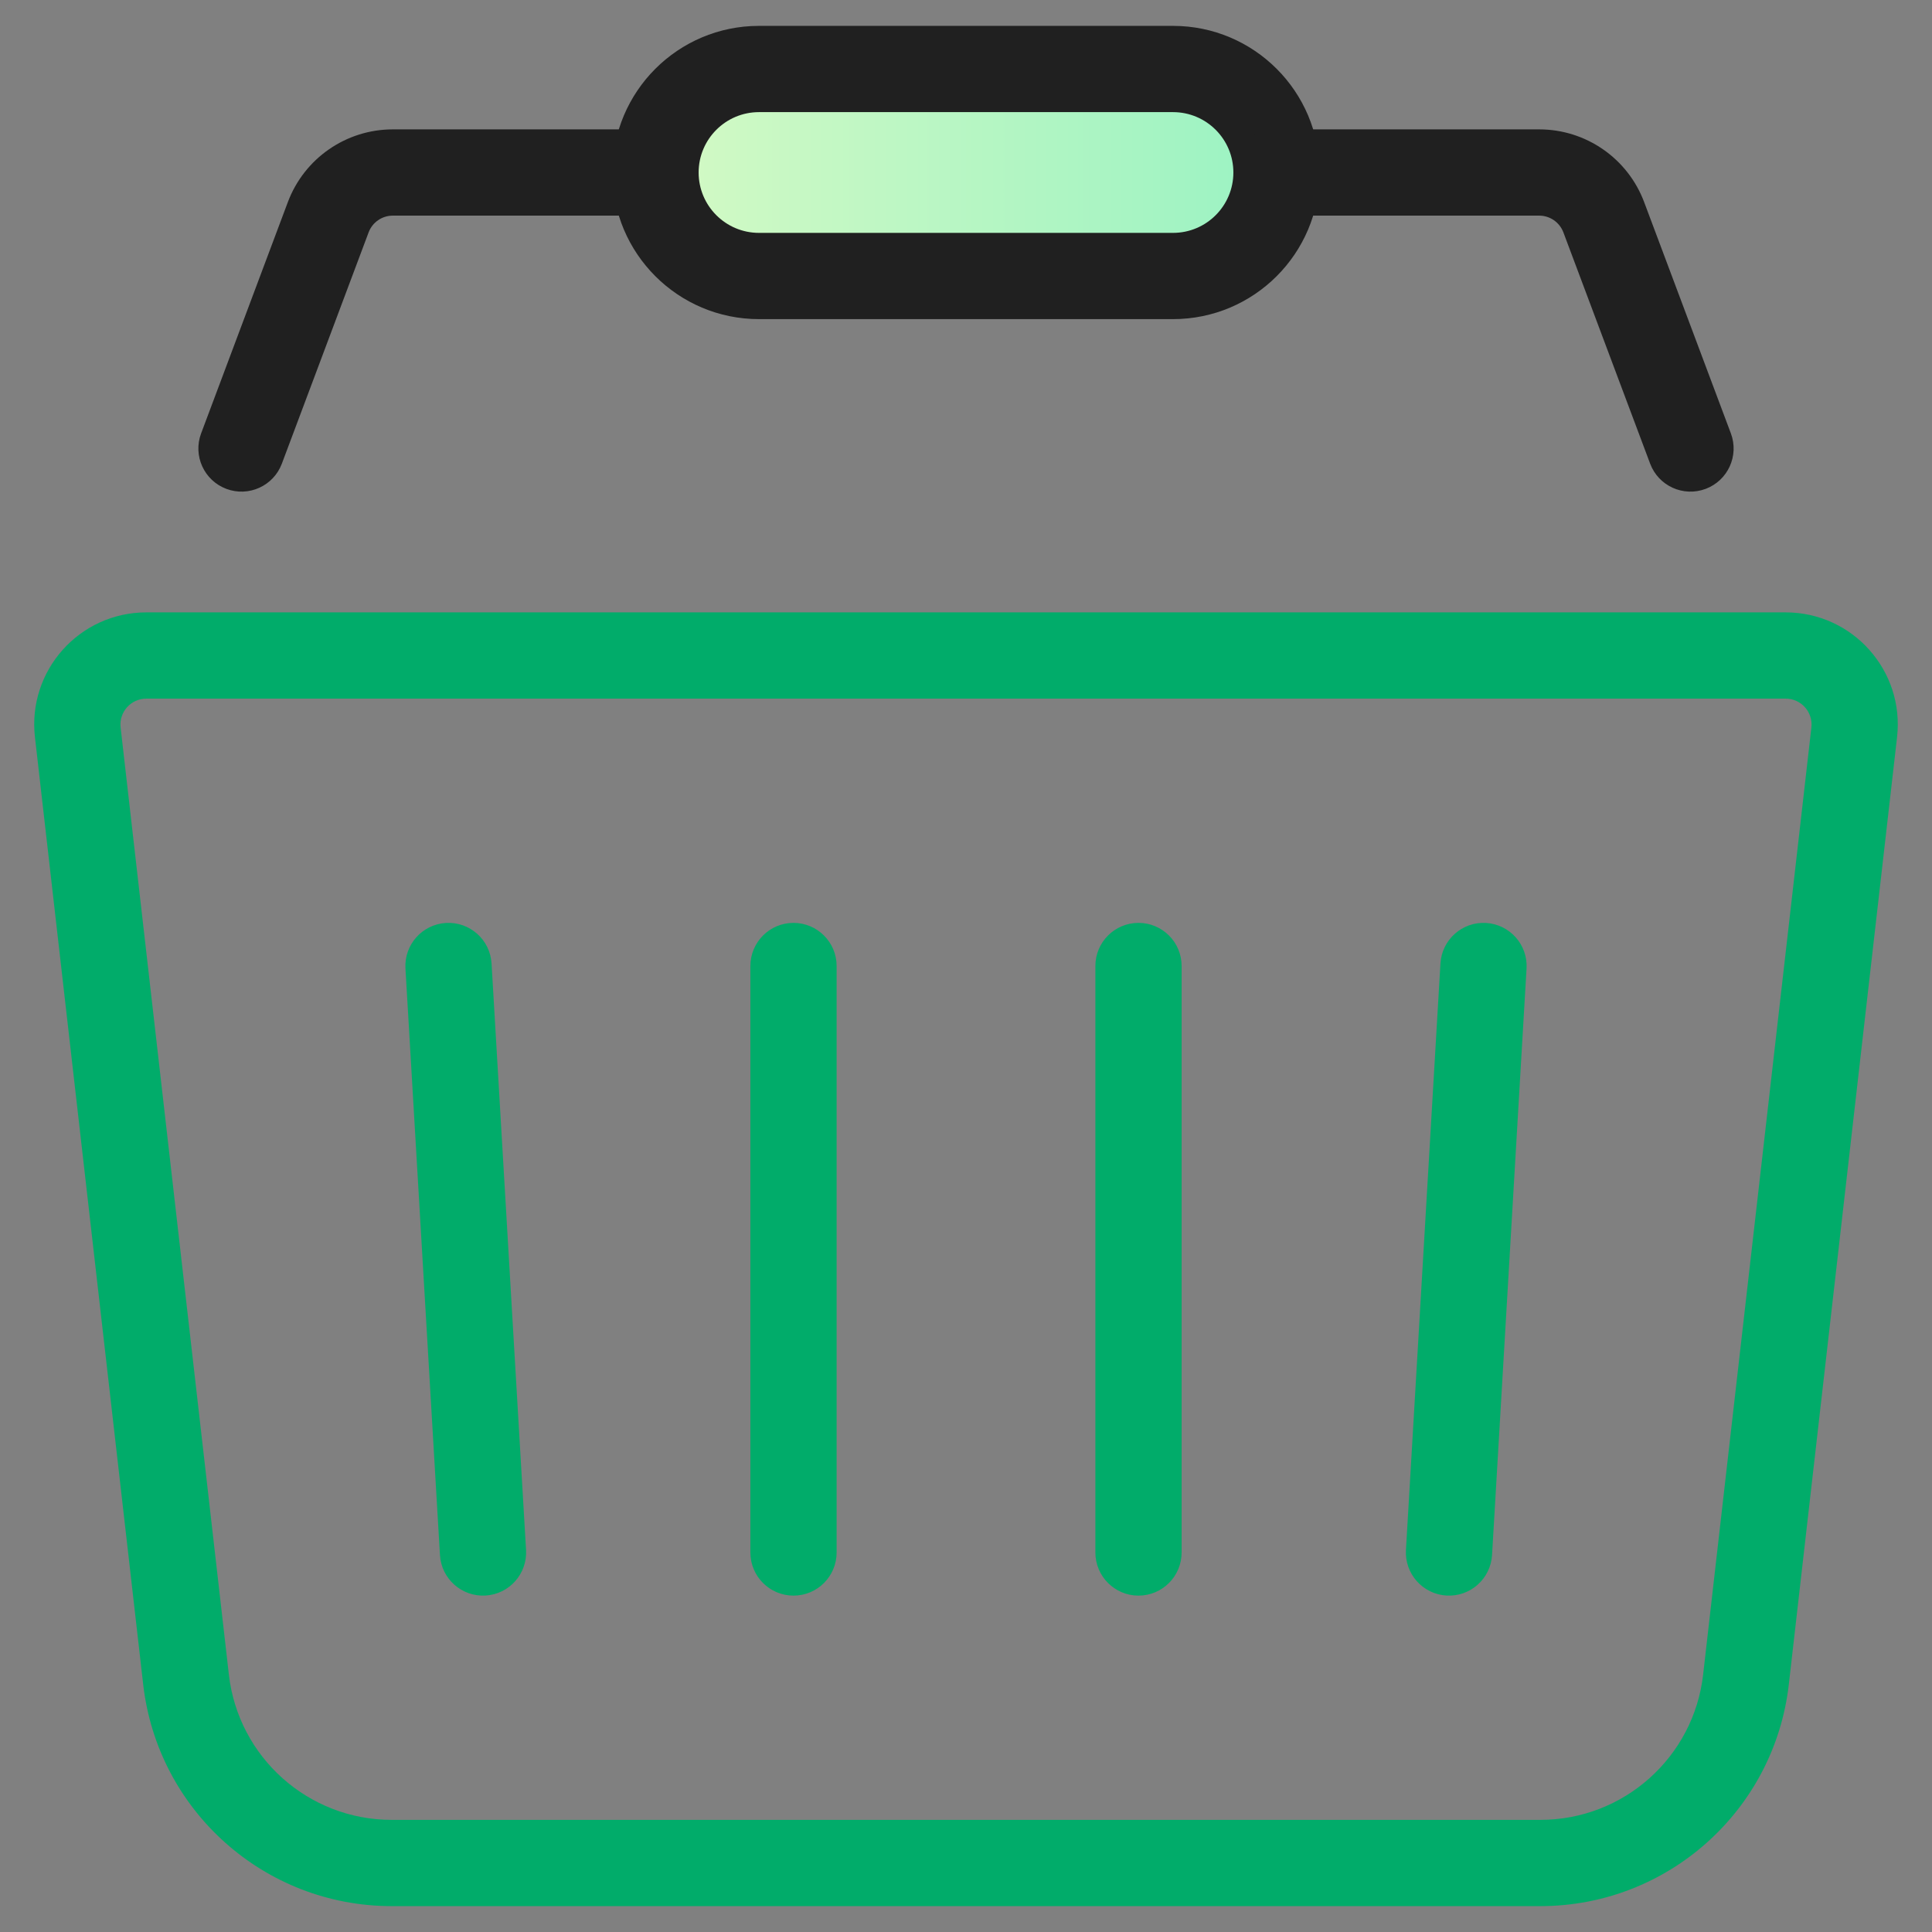 <?xml version="1.0" encoding="UTF-8"?> <svg xmlns="http://www.w3.org/2000/svg" width="56" height="56" viewBox="0 0 56 56" fill="none"><rect x="0" y="0" width="56" height="56" fill="#808080" stroke="none"/> <path fill-rule="evenodd" clip-rule="evenodd" d="M1.013 21.369C0.792 19.441 2.3 17.75 4.242 17.75H51.758C53.7 17.75 55.208 19.441 54.987 21.369L51.85 48.823C51.431 52.485 48.332 55.25 44.647 55.25H11.353C7.668 55.25 4.569 52.485 4.15 48.823L1.013 21.369ZM4.242 20.25C3.794 20.25 3.446 20.64 3.496 21.085L6.634 48.539C6.908 50.938 8.939 52.75 11.353 52.75H44.647C47.061 52.75 49.092 50.938 49.366 48.539L52.504 21.085C52.554 20.64 52.206 20.25 51.758 20.25H4.242Z" fill="#01AC6A"></path> <path fill-rule="evenodd" clip-rule="evenodd" d="M12.927 26.752C13.616 26.712 14.207 27.237 14.248 27.927L15.248 44.927C15.288 45.616 14.763 46.207 14.073 46.248C13.384 46.288 12.793 45.763 12.752 45.073L11.752 28.073C11.712 27.384 12.237 26.793 12.927 26.752ZM43.073 26.752C43.763 26.793 44.288 27.384 44.248 28.073L43.248 45.073C43.207 45.763 42.616 46.288 41.927 46.248C41.237 46.207 40.712 45.616 40.752 44.927L41.752 27.927C41.793 27.237 42.384 26.712 43.073 26.752ZM23 26.75C23.69 26.75 24.25 27.31 24.25 28V45C24.25 45.69 23.69 46.25 23 46.25C22.31 46.25 21.75 45.69 21.75 45V28C21.75 27.31 22.31 26.75 23 26.75ZM33 26.75C33.69 26.75 34.25 27.31 34.25 28V45C34.25 45.69 33.69 46.25 33 46.25C32.31 46.25 31.75 45.69 31.75 45V28C31.75 27.31 32.31 26.75 33 26.75Z" fill="#01AC6A"></path> <path d="M19 5C19 3.343 20.343 2 22 2H34C35.657 2 37 3.343 37 5C37 6.657 35.657 8 34 8H22C20.343 8 19 6.657 19 5Z" fill="url(#paint0_linear_300_1293)"></path> <path fill-rule="evenodd" clip-rule="evenodd" d="M17.75 5C17.75 2.653 19.653 0.75 22 0.75H34C36.347 0.75 38.25 2.653 38.25 5C38.25 7.347 36.347 9.25 34 9.25H22C19.653 9.25 17.75 7.347 17.75 5ZM22 3.25C21.034 3.25 20.25 4.034 20.25 5C20.25 5.966 21.034 6.75 22 6.75H34C34.967 6.75 35.75 5.966 35.75 5C35.75 4.034 34.967 3.25 34 3.25H22Z" fill="#202020"></path> <path fill-rule="evenodd" clip-rule="evenodd" d="M11.386 6.25C11.073 6.25 10.793 6.444 10.684 6.737L8.17 13.439C7.928 14.085 7.207 14.413 6.561 14.17C5.915 13.928 5.587 13.207 5.83 12.561L8.343 5.859C8.819 4.59 10.031 3.75 11.386 3.75H19C19.69 3.75 20.25 4.31 20.25 5C20.25 5.69 19.69 6.25 19 6.25H11.386Z" fill="#202020"></path> <path fill-rule="evenodd" clip-rule="evenodd" d="M44.614 6.25C44.927 6.25 45.206 6.444 45.316 6.737L47.83 13.439C48.072 14.085 48.792 14.413 49.439 14.17C50.085 13.928 50.413 13.207 50.17 12.561L47.657 5.859C47.181 4.59 45.969 3.75 44.614 3.75H37C36.31 3.75 35.75 4.31 35.75 5C35.75 5.69 36.31 6.25 37 6.25H44.614Z" fill="#202020"></path> <defs> <linearGradient id="paint0_linear_300_1293" x1="19" y1="5" x2="37" y2="5" gradientUnits="userSpaceOnUse"> <stop stop-color="#D4FAC4"></stop> <stop offset="1" stop-color="#9AF2C3"></stop> </linearGradient> </defs> </svg> 